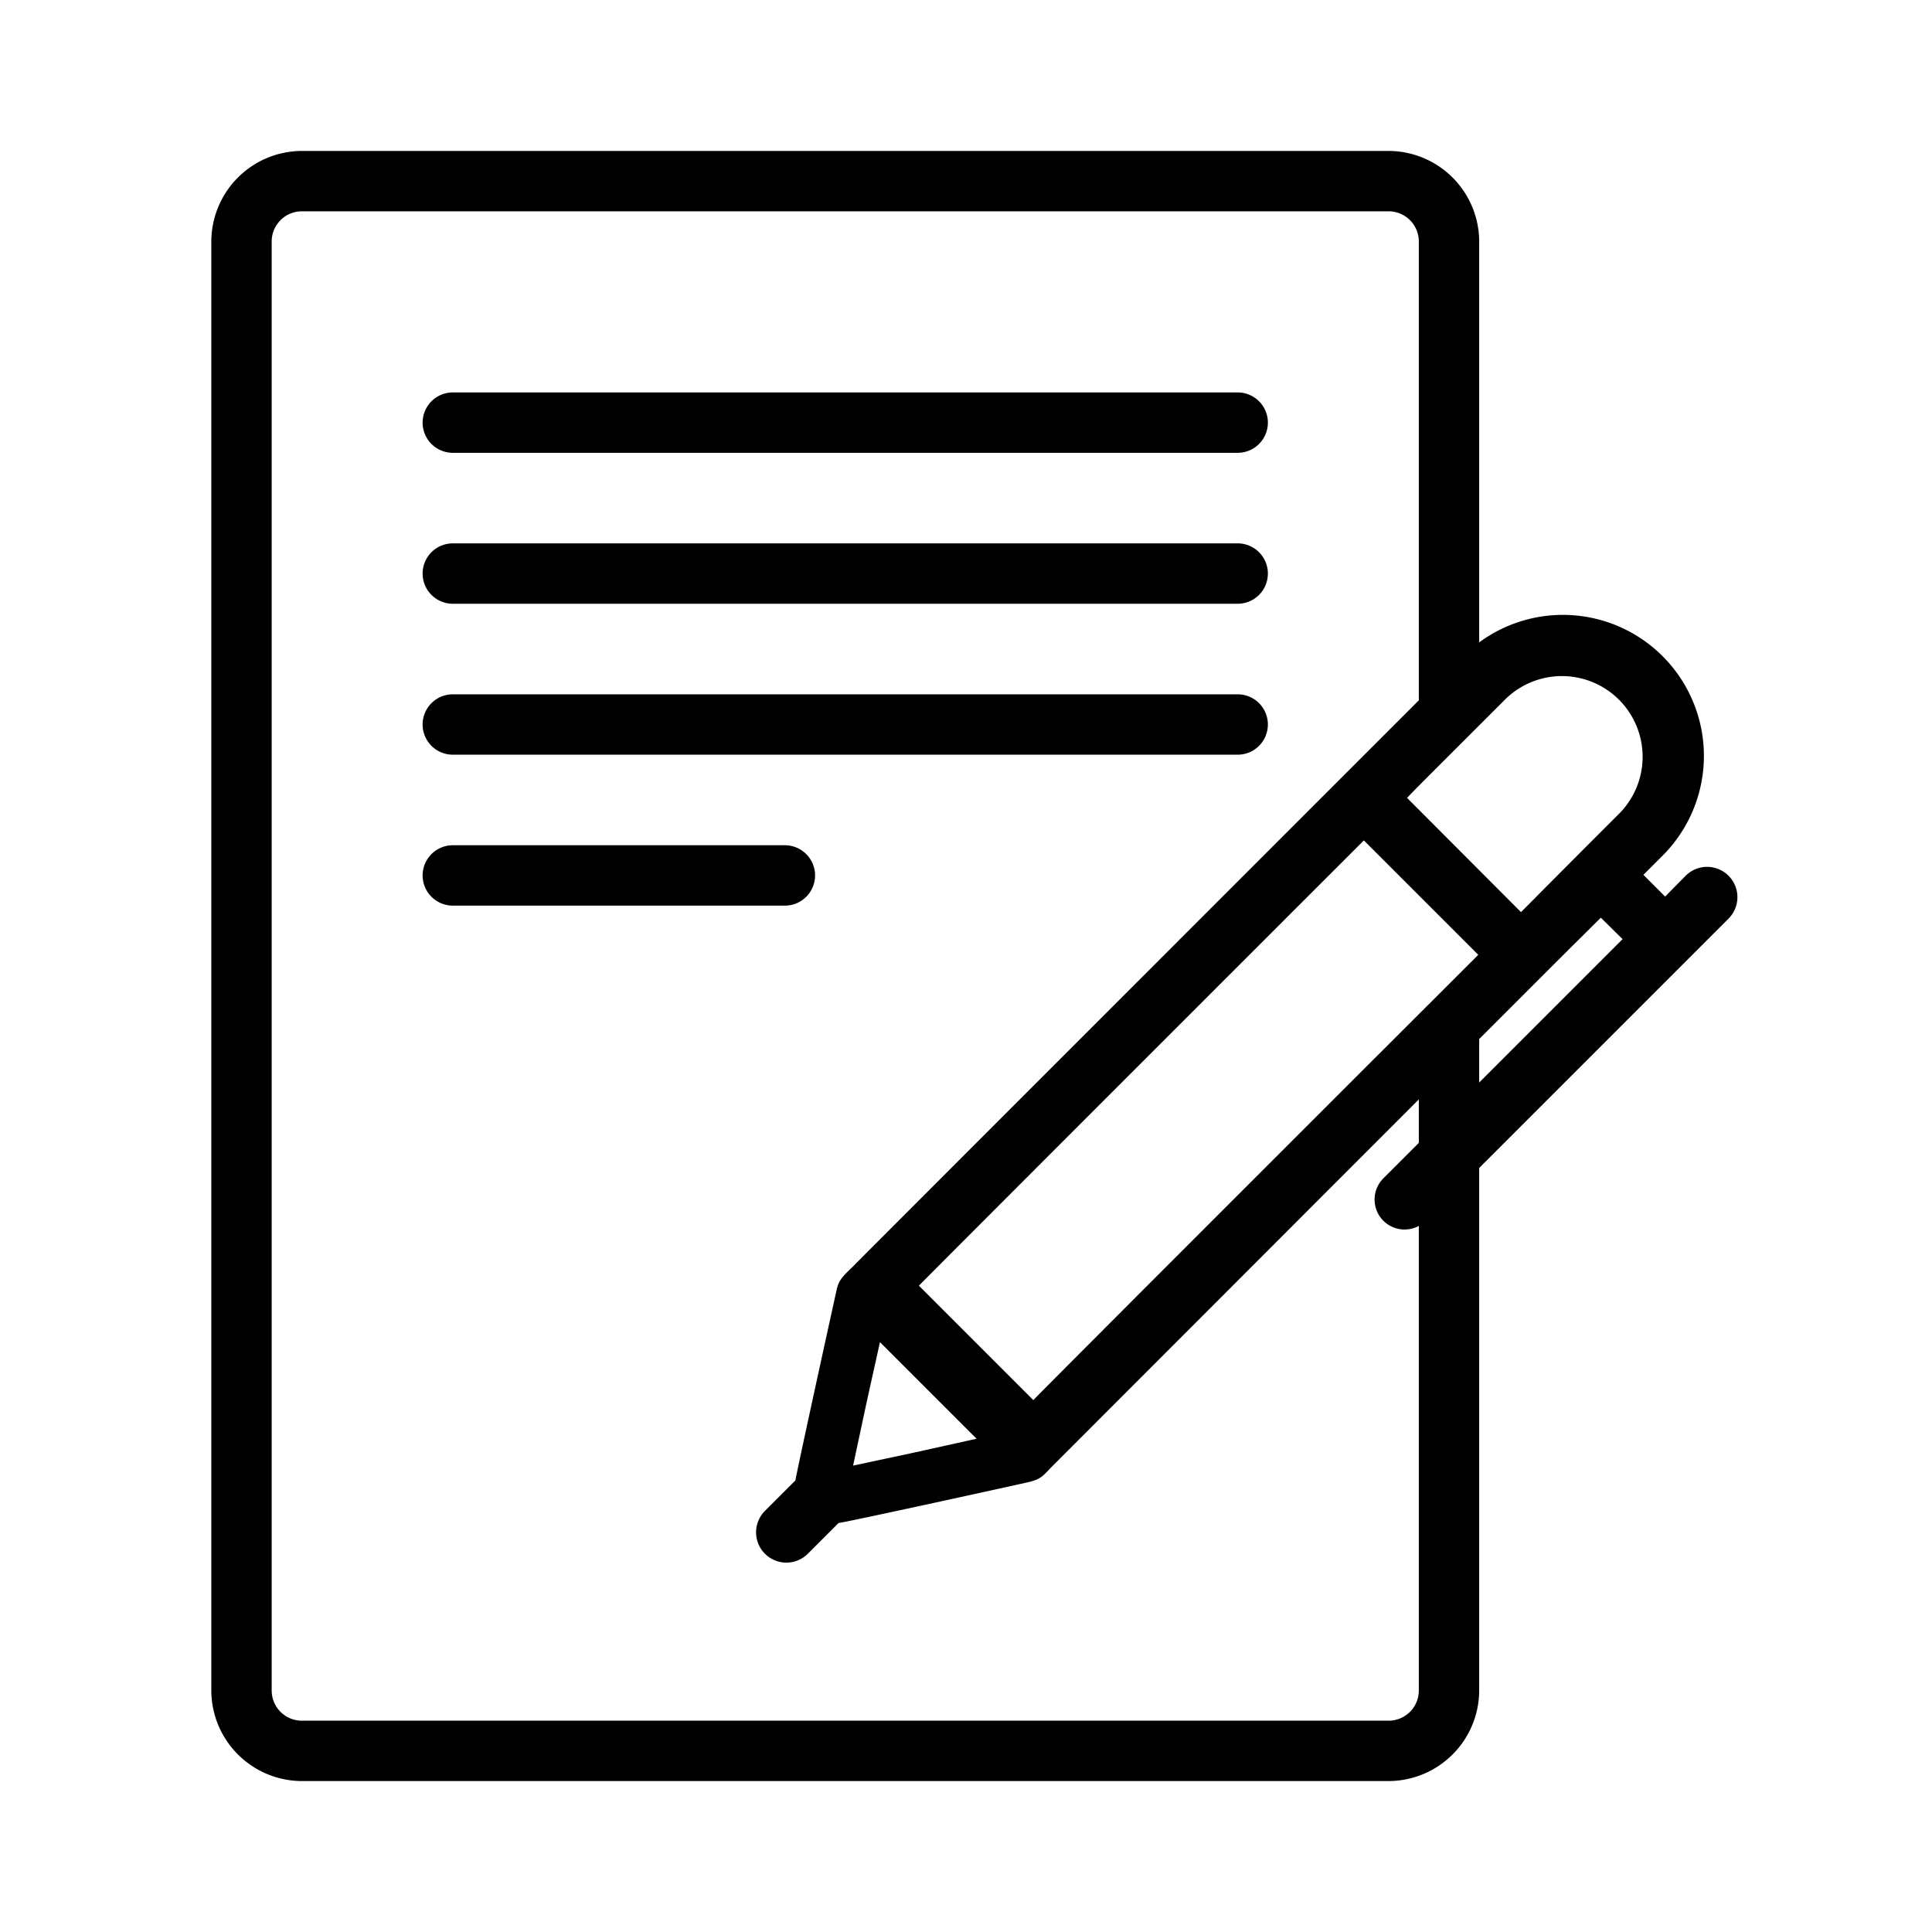 <svg height="512" viewBox="0 0 64 64" width="512" xmlns="http://www.w3.org/2000/svg"><g id="Contract"><path d="m26 30h-11a1 1 0 0 1 0-2h11a1 1 0 0 1 0 2z"/><path d="m15 23h26a1 1 0 0 1 0 2h-26a1 1 0 0 1 0-2z"/><path d="m15 18h26a1 1 0 0 1 0 2h-26a1 1 0 0 1 0-2z"/><path d="m15 13h26a1 1 0 0 1 0 2h-26a1 1 0 0 1 0-2z"/><path d="m55.84 29.01-.68.69-.72-.72.63-.63a4.672 4.672 0 0 0 -6.07-7.07v-13.28a3.009 3.009 0 0 0 -3-3h-36a3.009 3.009 0 0 0 -3 3v48a3.009 3.009 0 0 0 3 3h36a3.009 3.009 0 0 0 3-3v-17.31l8.26-8.26a1 1 0 0 0 -1.42-1.42zm-8.84 8.85-1.17 1.17a.993.993 0 0 0 1.17 1.58v15.39a1 1 0 0 1 -1 1h-36a1 1 0 0 1 -1-1v-48a1 1 0 0 1 1-1h36a1 1 0 0 1 1 1v15.2c-4.2 4.2-18.72 18.72-18.73 18.74-.283.283-.488.428-.56.81-.024.1-1.36 6.186-1.36 6.29l-1.01 1.01a1 1 0 0 0 1.42 1.42l1.02-1.02c.155 0 6.133-1.315 6.28-1.35.455-.107.491-.221.82-.55l12.12-12.13zm-17.85 6.6 3.2 3.2c-3.306.733-1.412.317-4.09.89.553-2.587.34-1.609.89-4.09zm5.08 1.92-3.79-3.79c.31-.326 14.42-14.431 14.74-14.75l3.79 3.79c-.556.553-14.27 14.255-14.74 14.75zm14.77-10.52v-1.44c3.36-3.36 2.481-2.483 4.03-4.02l.72.71zm4.65-8.92c-1.676 1.676-.944.942-3.26 3.27h-.01l-3.77-3.78c.581-.595.016-.027 3.26-3.27a2.673 2.673 0 0 1 3.78 3.78z"/></g></svg>